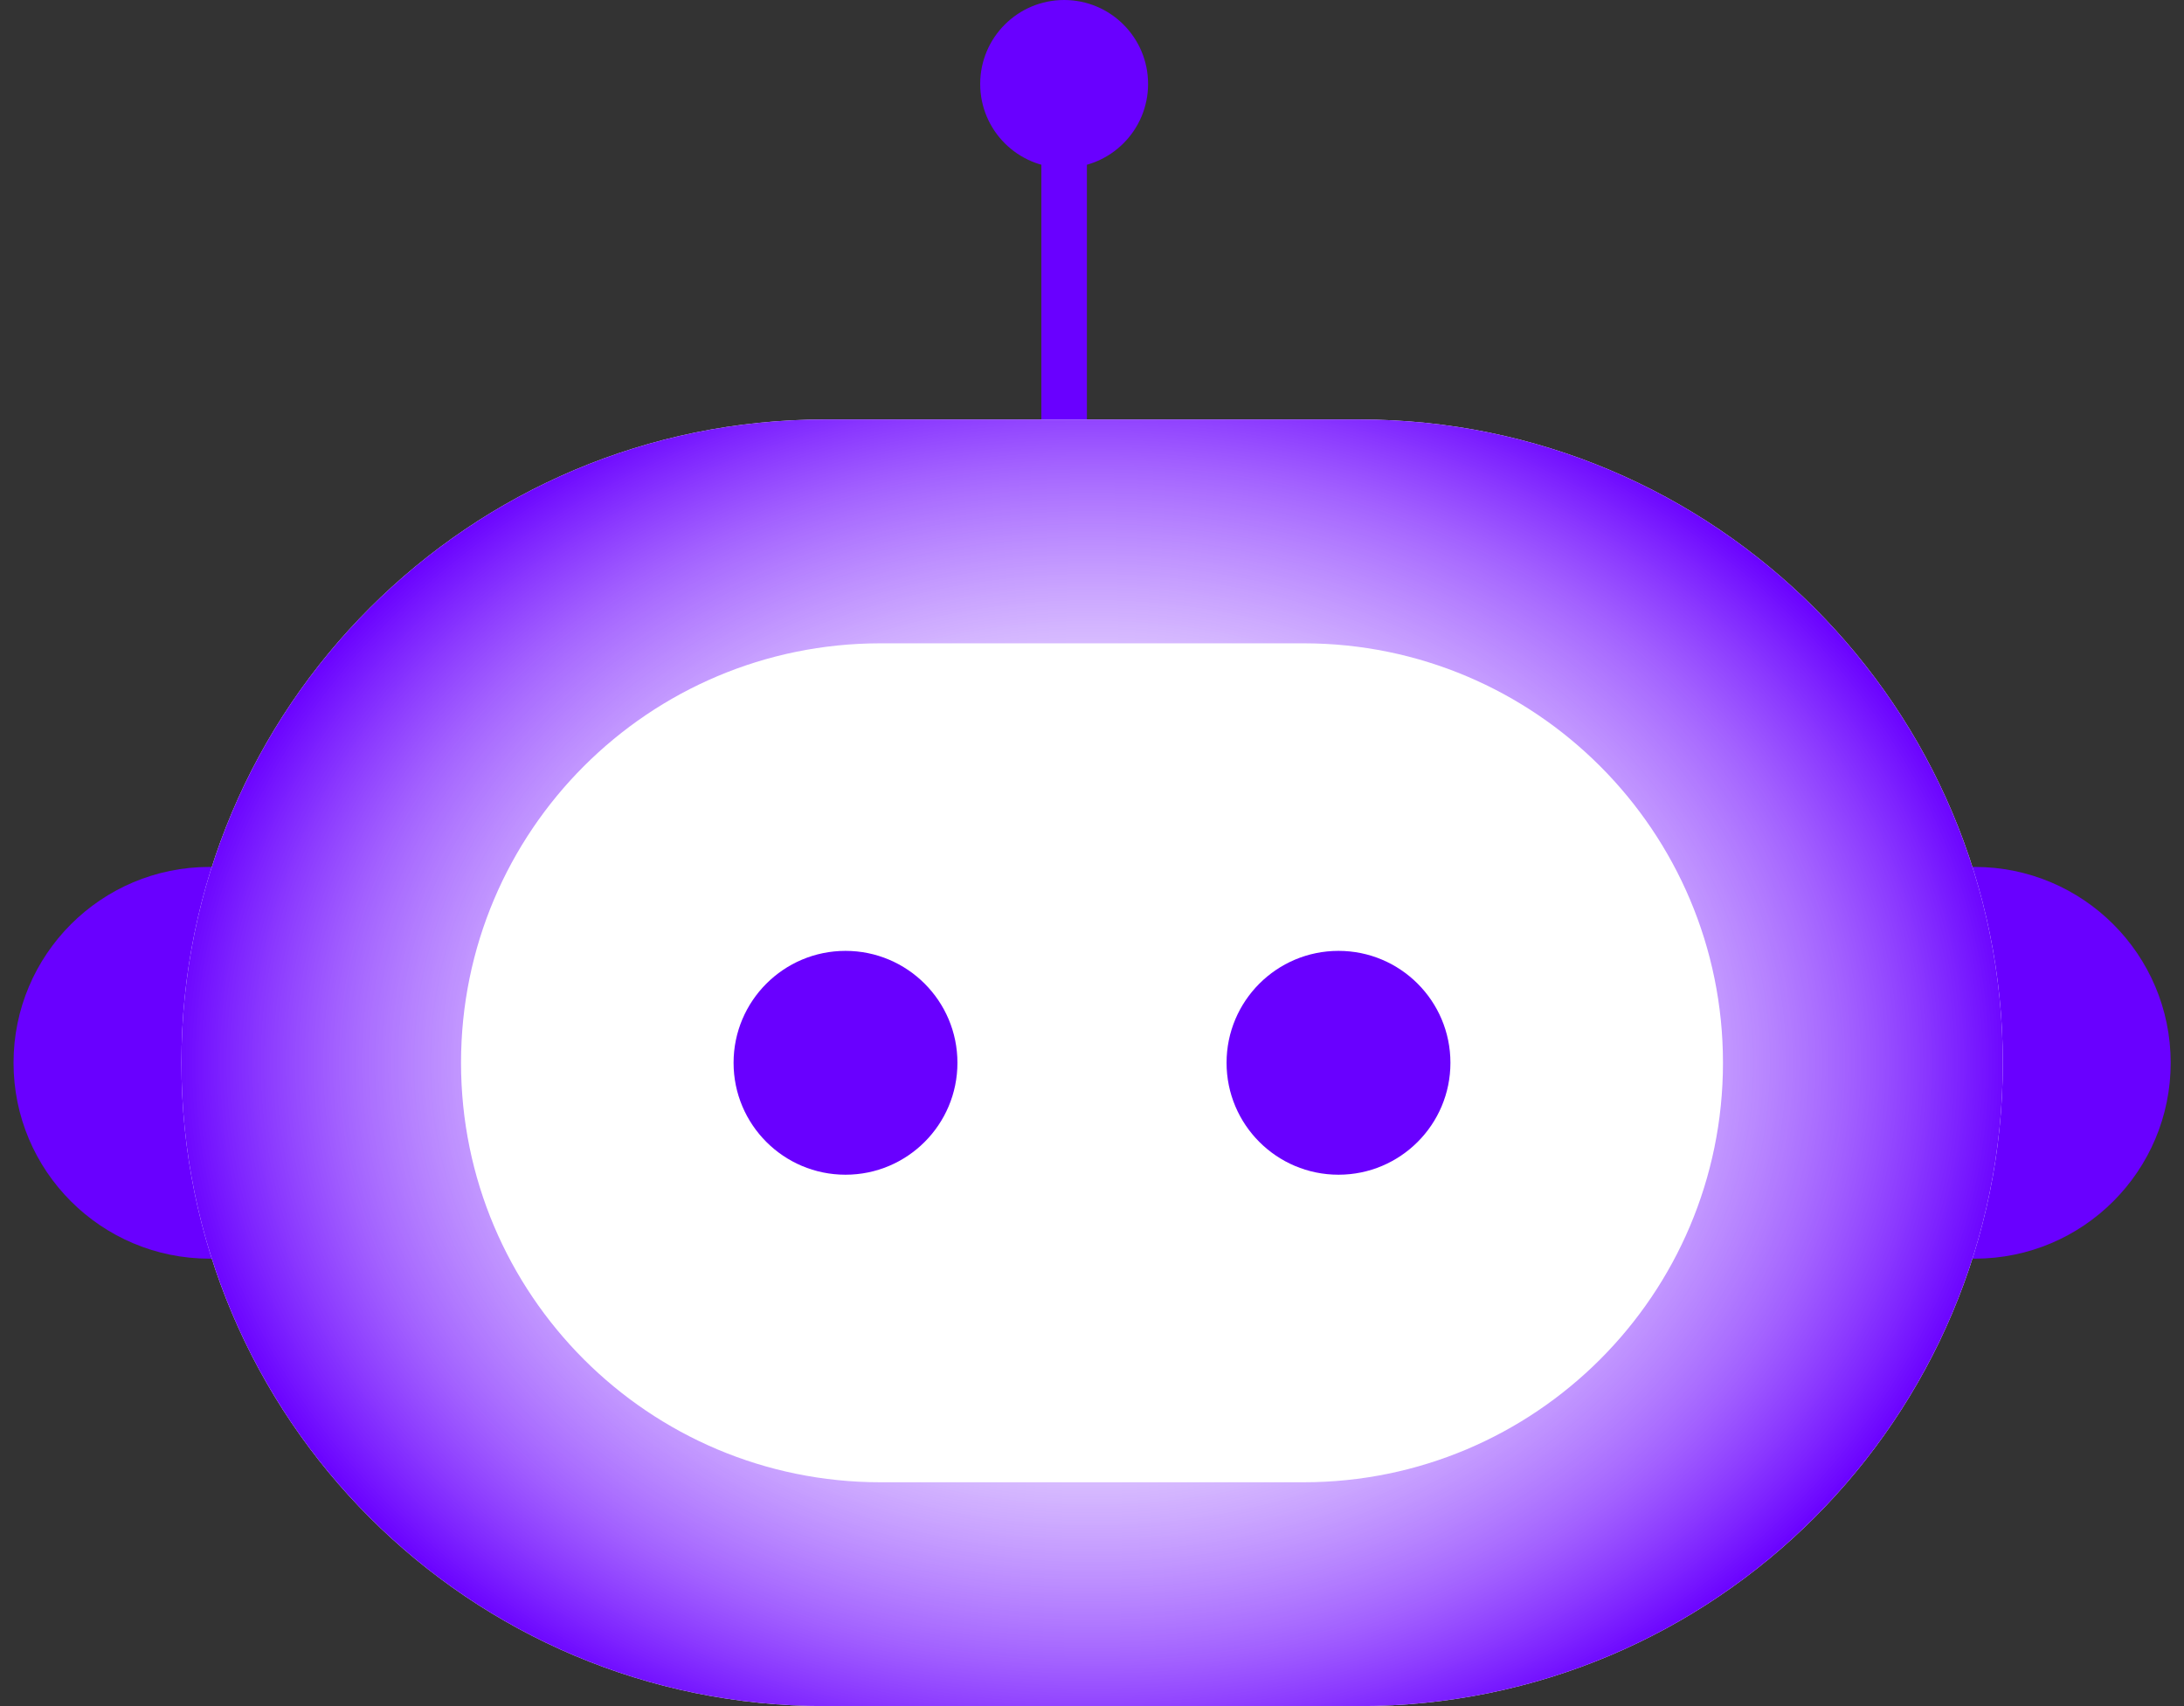 <?xml version="1.0" encoding="UTF-8"?>
<svg xmlns="http://www.w3.org/2000/svg" width="96" height="75" viewBox="0 0 96 75" fill="none">
  <rect x="0" y="0" width="96" height="75" fill="#333333" stroke="none"/>
  <g clip-path="url(#clip0_270_3687)">
    <path d="M9.205 38.11H86.805C91.555 38.11 95.415 41.96 95.415 46.72C95.415 51.47 91.565 55.33 86.805 55.33H9.205C4.455 55.33 0.595 51.48 0.595 46.72C0.595 41.97 4.445 38.11 9.205 38.11Z" fill="#6900FF"></path>
    <path d="M46.775 22.13V4.92" stroke="#6900FF" stroke-width="2"></path>
    <path d="M36.255 18.44H59.755C75.375 18.44 88.035 31.1 88.035 46.72C88.035 62.34 75.375 75 59.755 75H36.255C20.635 75 7.975 62.34 7.975 46.72C7.975 31.1 20.635 18.44 36.255 18.44Z" fill="white"></path>
    <path d="M36.255 18.44H59.755C75.375 18.44 88.035 31.1 88.035 46.72C88.035 62.34 75.375 75 59.755 75H36.255C20.635 75 7.975 62.34 7.975 46.72C7.975 31.1 20.635 18.44 36.255 18.44Z" fill="url(#paint0_radial_270_3687)"></path>
    <path d="M38.705 28.28H57.295C67.485 28.28 75.735 36.54 75.735 46.72C75.735 56.91 67.475 65.16 57.295 65.16H38.705C28.515 65.16 20.265 56.9 20.265 46.72C20.265 36.53 28.525 28.28 38.705 28.28Z" fill="white"></path>
    <path d="M37.165 51.64C39.882 51.64 42.085 49.437 42.085 46.72C42.085 44.003 39.882 41.8 37.165 41.8C34.448 41.8 32.245 44.003 32.245 46.72C32.245 49.437 34.448 51.64 37.165 51.64Z" fill="#6900FF"></path>
    <path d="M58.835 51.64C61.552 51.64 63.755 49.437 63.755 46.72C63.755 44.003 61.552 41.8 58.835 41.8C56.118 41.8 53.915 44.003 53.915 46.72C53.915 49.437 56.118 51.64 58.835 51.64Z" fill="#6900FF"></path>
    <path d="M46.775 7.38C48.813 7.38 50.465 5.728 50.465 3.69C50.465 1.652 48.813 0 46.775 0C44.737 0 43.085 1.652 43.085 3.69C43.085 5.728 44.737 7.38 46.775 7.38Z" fill="#6900FF"></path>
  </g>
  <defs>
    <radialGradient id="paint0_radial_270_3687" cx="0" cy="0" r="1" gradientUnits="userSpaceOnUse" gradientTransform="translate(48.003 46.717) rotate(0.11) scale(40.37 32.296)">
      <stop stop-color="white" stop-opacity="0"></stop>
      <stop offset="0.09" stop-color="#F6F1FF" stop-opacity="0.06"></stop>
      <stop offset="0.27" stop-color="#E0CAFF" stop-opacity="0.21"></stop>
      <stop offset="0.51" stop-color="#BC8DFF" stop-opacity="0.45"></stop>
      <stop offset="0.81" stop-color="#8B39FF" stop-opacity="0.78"></stop>
      <stop offset="1" stop-color="#6900FF"></stop>
    </radialGradient>
    <clipPath id="clip0_270_3687">
      <rect width="94.81" height="75" fill="white" transform="translate(0.595)"></rect>
    </clipPath>
  </defs>
</svg>

